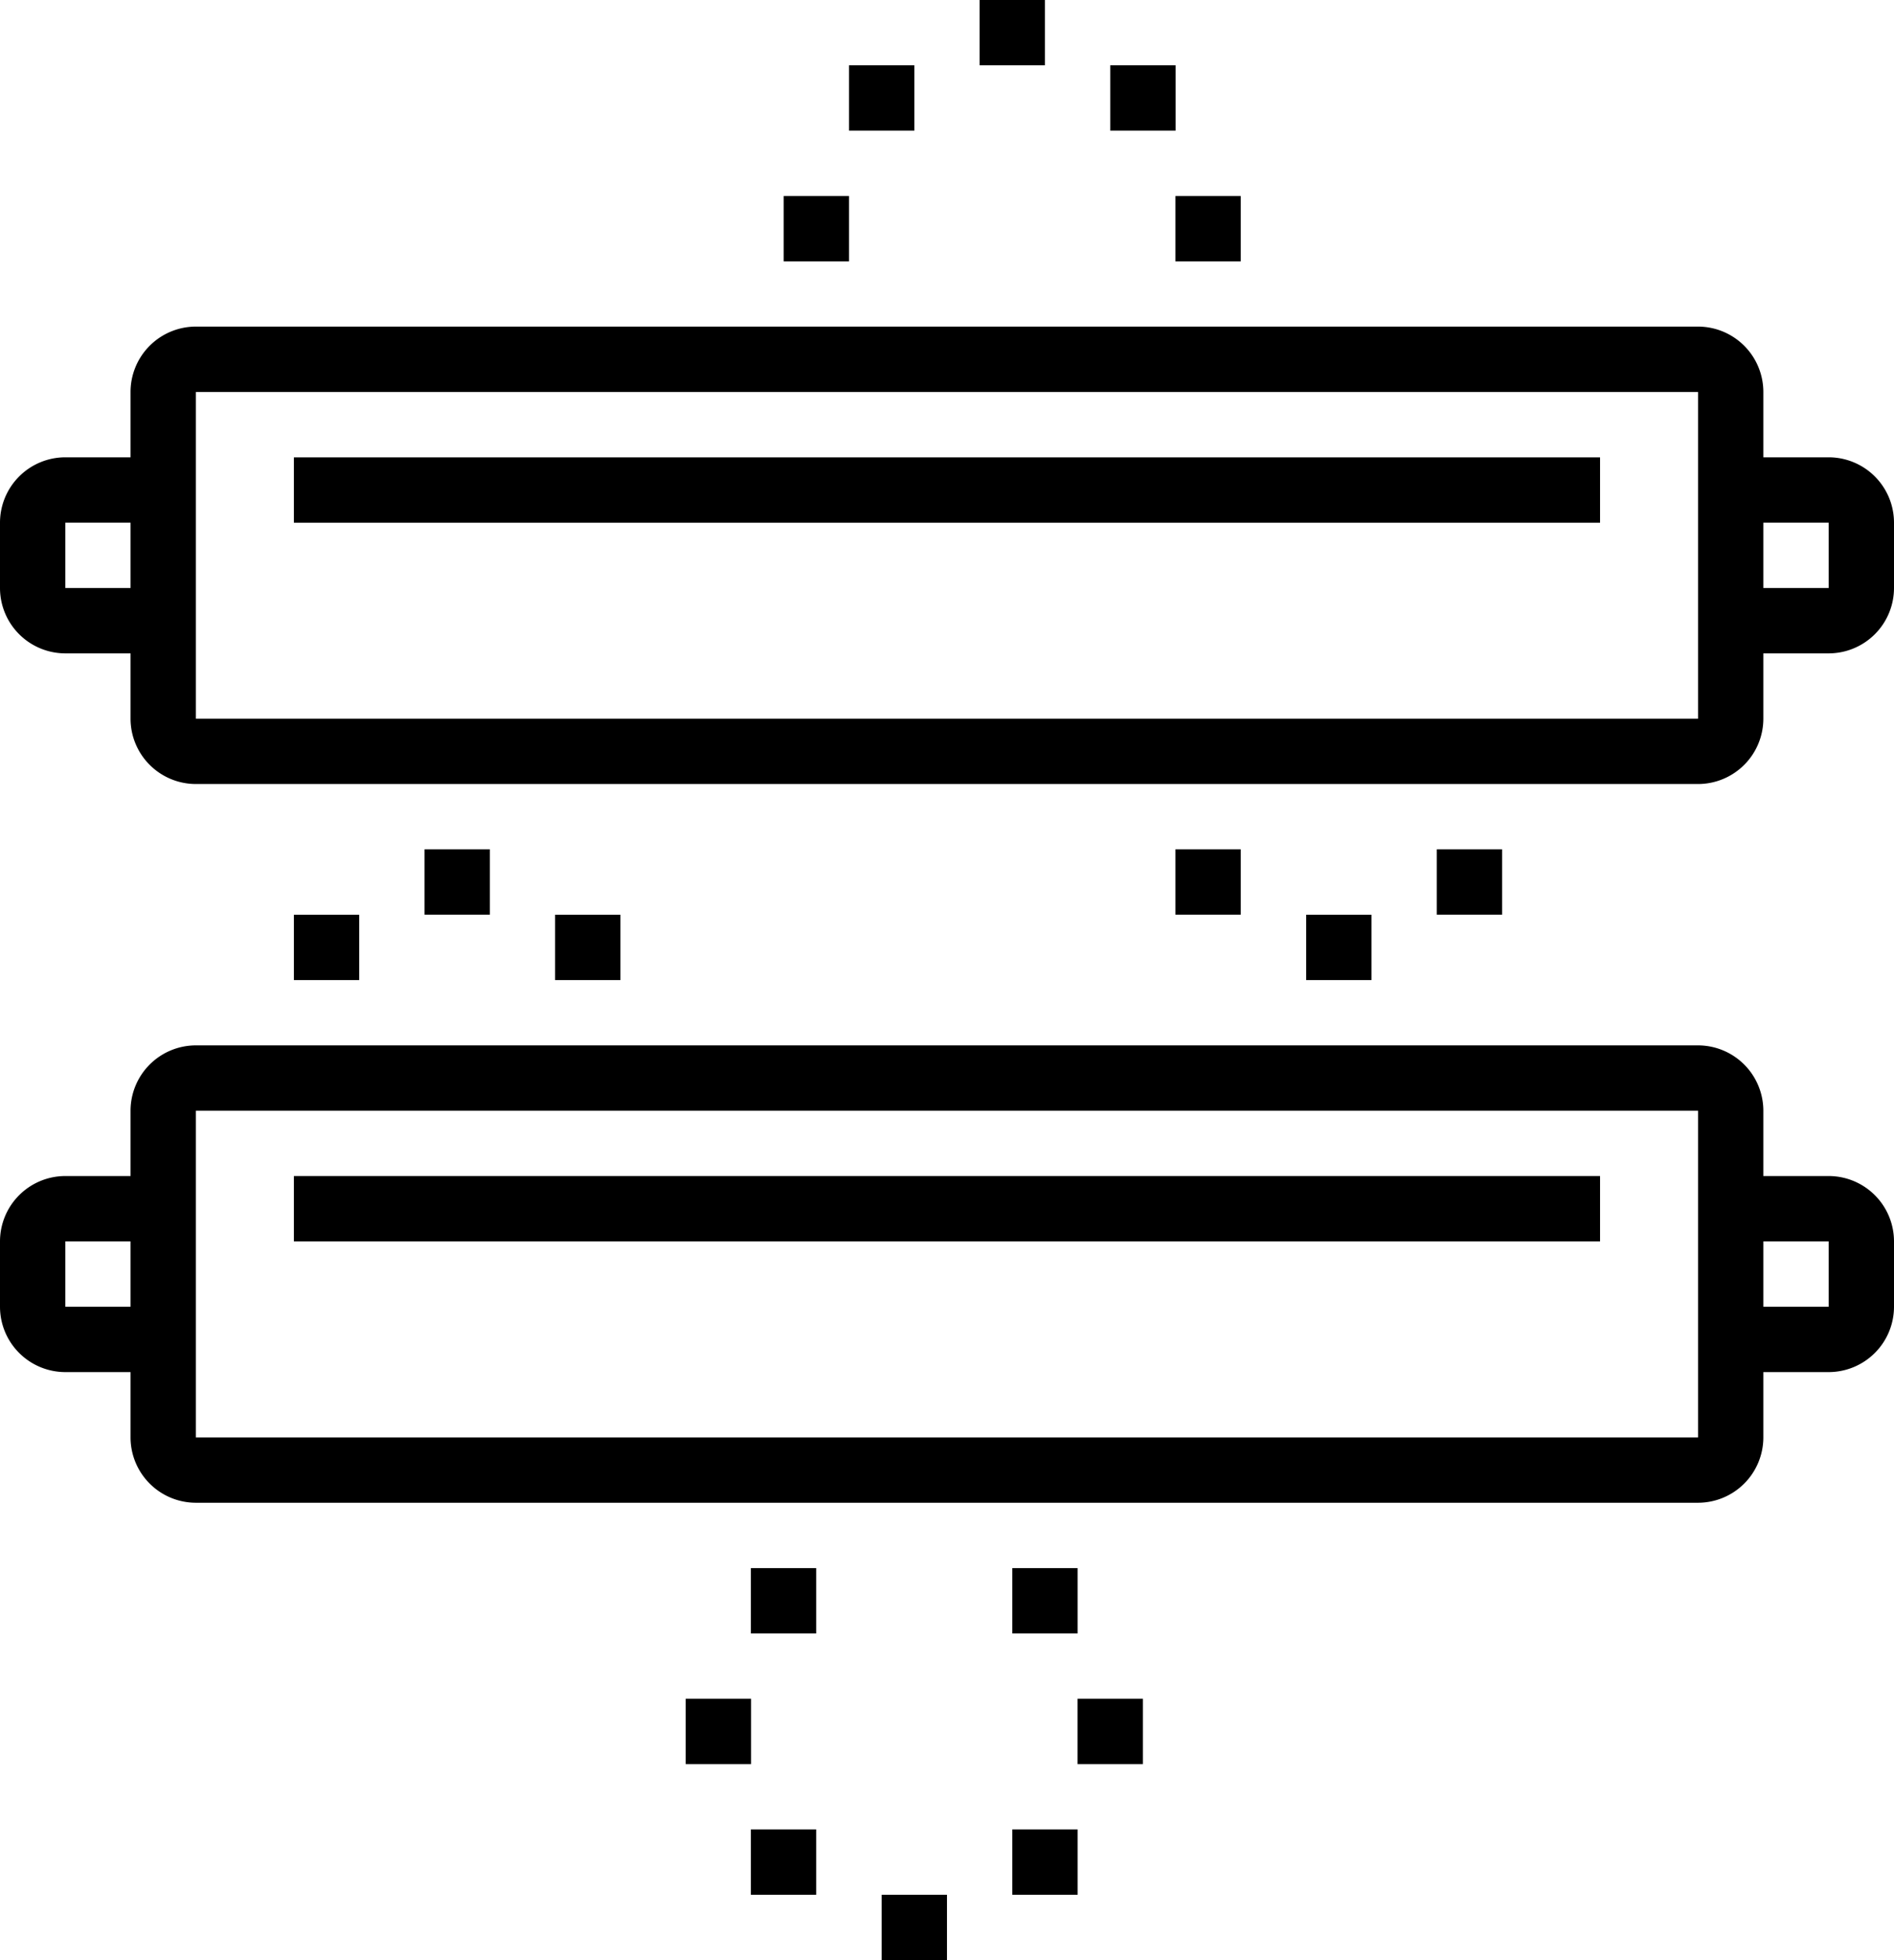 <svg xmlns="http://www.w3.org/2000/svg" width="33.313" height="34.462" viewBox="0 0 33.313 34.462"><g transform="translate(-1110.577 -1538.462)"><path d="M1113.449,1609.215h-1.723a1.15,1.15,0,0,1-1.149-1.149v-1.149a1.15,1.15,0,0,1,1.149-1.149h1.723v1.149h-1.723v1.149h1.723Z" transform="translate(0 -59.266)"/><path d="M1367.108,1609.215h-1.723v-1.149h1.723v-1.149h-1.723v-1.149h1.723a1.15,1.15,0,0,1,1.149,1.149v1.149A1.15,1.15,0,0,1,1367.108,1609.215Z" transform="translate(-224.367 -59.266)"/><path d="M1157.377,1594.579h-26.421a1.15,1.15,0,0,1-1.149-1.149v-5.744a1.15,1.15,0,0,1,1.149-1.149h26.421a1.15,1.15,0,0,1,1.149,1.149v5.744A1.15,1.15,0,0,1,1157.377,1594.579Zm-26.421-6.892v5.744h26.422v-5.744Z" transform="translate(-16.934 -42.333)"/><rect width="22.974" height="1.149" transform="translate(1115.746 1546.503)"/><path d="M1113.449,1714.984h-1.723a1.15,1.15,0,0,1-1.149-1.149v-1.149a1.15,1.15,0,0,1,1.149-1.149h1.723v1.149h-1.723v1.149h1.723Z" transform="translate(0 -152.399)"/><path d="M1367.108,1714.984h-1.723v-1.149h1.723v-1.149h-1.723v-1.149h1.723a1.15,1.15,0,0,1,1.149,1.149v1.149A1.15,1.15,0,0,1,1367.108,1714.984Z" transform="translate(-224.367 -152.399)"/><path d="M1157.377,1700.349h-26.421a1.15,1.15,0,0,1-1.149-1.148v-5.744a1.15,1.15,0,0,1,1.149-1.149h26.421a1.15,1.15,0,0,1,1.149,1.149v5.744A1.15,1.15,0,0,1,1157.377,1700.349Zm-26.421-6.892v5.744h26.422v-5.744Z" transform="translate(-16.934 -135.467)"/><rect width="22.974" height="1.149" transform="translate(1115.746 1559.138)"/><path d="M1255.956,1538.461h-1.149v1.149h1.149v-1.149Z" transform="translate(-127 0)"/><path d="M1275.187,1548.077h-1.149v1.149h1.149v-1.149Z" transform="translate(-143.933 -8.467)"/><path d="M1227.11,1567.308h-1.149v1.149h1.149v-1.149Z" transform="translate(-101.6 -25.4)"/><path d="M1284.8,1567.308h-1.149v1.149h1.149v-1.149Z" transform="translate(-152.4 -25.4)"/><path d="M1236.726,1548.077h-1.149v1.149h1.149v-1.149Z" transform="translate(-110.067 -8.467)"/><path d="M1260.764,1769.231h-1.149v1.149h1.149v-1.149Z" transform="translate(-131.233 -203.2)"/><path d="M1212.687,1788.461h-1.149v1.149h1.149v-1.149Z" transform="translate(-88.9 -220.133)"/><path d="M1270.379,1788.461h-1.149v1.149h1.149v-1.149Z" transform="translate(-139.7 -220.133)"/><path d="M1241.533,1817.307h-1.149v1.149h1.149v-1.149Z" transform="translate(-114.3 -245.533)"/><path d="M1222.3,1807.692h-1.149v1.149h1.149v-1.149Z" transform="translate(-97.367 -237.067)"/><path d="M1260.764,1807.692h-1.149v1.149h1.149v-1.149Z" transform="translate(-131.233 -237.067)"/><path d="M1222.3,1769.231h-1.149v1.149h1.149v-1.149Z" transform="translate(-97.367 -203.2)"/><path d="M1174.226,1663.461h-1.149v1.149h1.149v-1.149Z" transform="translate(-55.033 -110.067)"/><path d="M1193.456,1673.077h-1.149v1.149h1.149v-1.149Z" transform="translate(-71.967 -118.533)"/><path d="M1154.995,1673.077h-1.149v1.149h1.149v-1.149Z" transform="translate(-38.1 -118.533)"/><path d="M1304.033,1673.077h-1.149v1.149h1.149v-1.149Z" transform="translate(-169.333 -118.533)"/><path d="M1284.8,1663.461h-1.149v1.149h1.149v-1.149Z" transform="translate(-152.4 -110.067)"/><path d="M1323.264,1663.461h-1.149v1.149h1.149v-1.149Z" transform="translate(-186.267 -110.067)"/></g></svg>
